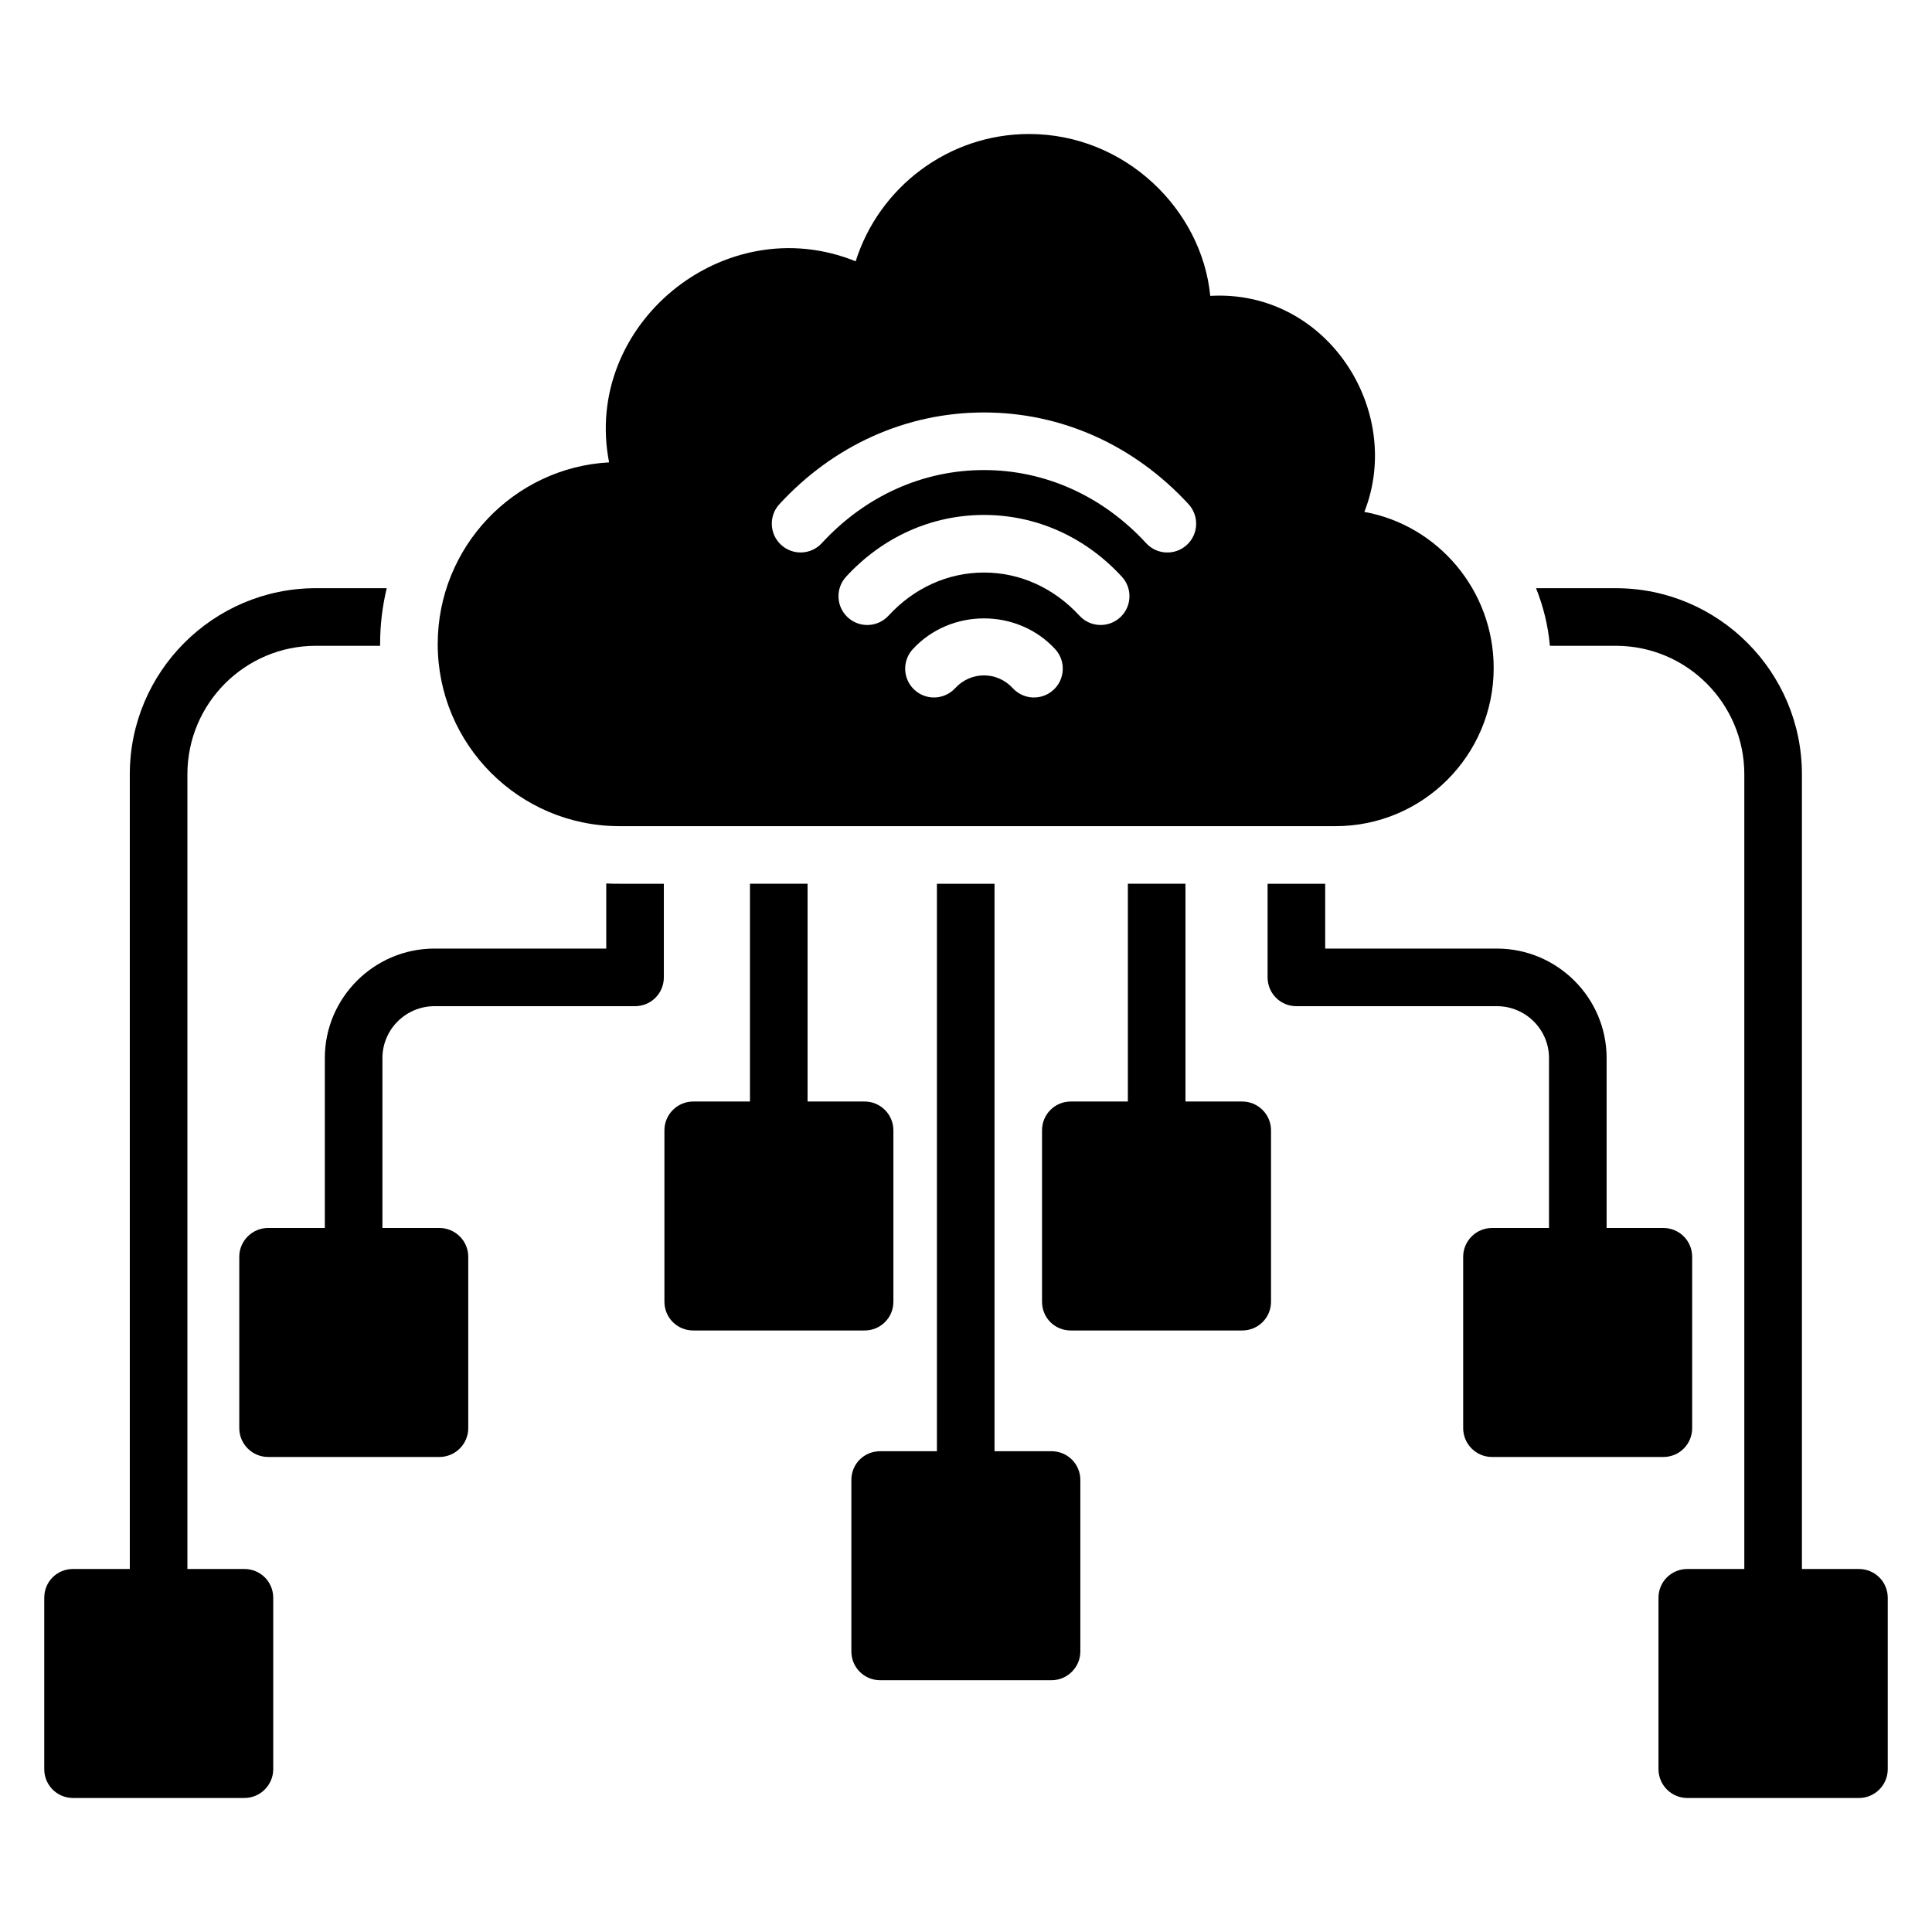<?xml version="1.0" encoding="UTF-8"?>
<!-- Uploaded to: ICON Repo, www.svgrepo.com, Generator: ICON Repo Mixer Tools -->
<svg fill="#000000" width="800px" height="800px" version="1.1" viewBox="144 144 512 512" xmlns="http://www.w3.org/2000/svg">
 <g>
  <path d="m636.64 559.8h-15.113v-210.61c0-27.176-22.137-49.312-49.312-49.312h-21.145c1.91 4.809 3.207 9.922 3.664 15.266h17.48c18.777 0 34.047 15.266 34.047 34.047v210.61h-15.113c-4.199 0-7.633 3.359-7.633 7.633v45.418c0 4.199 3.434 7.633 7.633 7.633l45.492 0.004c4.199 0 7.633-3.434 7.633-7.633v-45.418c0-4.277-3.434-7.637-7.633-7.637z"/>
  <path d="m304.66 378.13v17.25h-45.496c-16.031 0-29.082 13.055-29.082 29.008v45.039h-15.039c-4.199 0-7.633 3.434-7.633 7.633v45.418c0 4.199 3.434 7.633 7.633 7.633h45.418c4.199 0 7.633-3.434 7.633-7.633v-45.418c0-4.199-3.434-7.633-7.633-7.633h-15.113v-45.039c0-7.559 6.184-13.742 13.816-13.742h53.129c4.273 0 7.633-3.434 7.633-7.633v-24.809h-11.754c-1.145 0-2.367 0-3.512-0.074z"/>
  <path d="m208.78 559.8h-15.117v-210.61c0-18.777 15.266-34.047 34.047-34.047h17.023v-0.457c0-5.113 0.609-10.078 1.754-14.809h-18.777c-27.176 0-49.312 22.137-49.312 49.312v210.61h-15.039c-4.273 0-7.633 3.359-7.633 7.633v45.418c0 4.199 3.359 7.633 7.633 7.633h45.418c4.199 0 7.633-3.434 7.633-7.633v-45.418c0.004-4.273-3.434-7.633-7.629-7.633z"/>
  <path d="m592.44 522.48v-45.418c0-4.199-3.359-7.633-7.633-7.633h-15.039v-45.039c0-15.953-13.055-29.008-29.082-29.008h-45.496v-17.176h-15.266v24.809c0 4.199 3.359 7.633 7.633 7.633h53.129c7.633 0 13.816 6.184 13.816 13.742v45.039h-15.113c-4.199 0-7.633 3.434-7.633 7.633v45.418c0 4.199 3.434 7.633 7.633 7.633h45.418c4.273 0 7.633-3.434 7.633-7.633z"/>
  <path d="m422.67 528.59h-15.113v-150.38h-15.266v150.38h-15.039c-4.273 0-7.633 3.359-7.633 7.633v45.418c0 4.199 3.359 7.633 7.633 7.633h45.418c4.199 0 7.633-3.434 7.633-7.633v-45.418c0-4.277-3.438-7.633-7.633-7.633z"/>
  <path d="m473.2 435.91h-15.039v-57.711h-15.266v57.711h-15.113c-4.273 0-7.633 3.434-7.633 7.633v45.418c0 4.273 3.359 7.633 7.633 7.633h45.418c4.199 0 7.633-3.359 7.633-7.633v-45.418c0-4.199-3.434-7.633-7.633-7.633z"/>
  <path d="m380.76 488.96v-45.418c0-4.199-3.434-7.633-7.633-7.633h-15.113v-57.711h-15.266v57.711h-15.039c-4.199 0-7.633 3.434-7.633 7.633v45.418c0 4.273 3.434 7.633 7.633 7.633h45.418c4.199 0.004 7.633-3.356 7.633-7.633z"/>
  <path d="m505.57 279.66c10.594-26.895-9.961-59.012-40.84-57.25-2.215-22.852-22.535-42.898-48.016-42.898-21.375 0-39.77 14.121-45.953 33.738-34.887-14.145-72.477 16.898-65.344 53.281-25.266 1.375-45.418 22.441-45.418 48.168 0 26.641 21.602 48.242 48.168 48.242h189.77c23.129 0 41.906-18.777 41.906-41.91 0-20.609-14.809-37.859-34.273-41.371zm-82.387 47.164c-3.109 2.859-7.938 2.652-10.785-0.449-4.16-4.523-11.113-4.519-15.266-0.004-2.856 3.102-7.684 3.309-10.785 0.453-3.106-2.856-3.305-7.684-0.453-10.785 10.008-10.879 27.742-10.875 37.742-0.004 2.852 3.106 2.648 7.934-0.453 10.789zm17.668-19.211c-3.098 2.852-7.938 2.652-10.781-0.449-6.785-7.371-15.77-11.434-25.305-11.434s-18.52 4.062-25.309 11.438c-2.844 3.09-7.672 3.312-10.785 0.449-3.102-2.856-3.301-7.68-0.449-10.785 9.711-10.551 22.688-16.367 36.543-16.367h0.004c13.855 0 26.828 5.812 36.535 16.371 2.852 3.094 2.652 7.926-0.453 10.777zm17.68-19.211c-3.117 2.863-7.945 2.644-10.785-0.449-11.496-12.496-26.758-19.379-42.977-19.383h-0.008c-16.219 0-31.477 6.879-42.977 19.375-2.852 3.106-7.68 3.301-10.785 0.449-3.102-2.856-3.301-7.684-0.449-10.785 14.426-15.668 33.676-24.301 54.211-24.301h0.008c20.535 0.004 39.789 8.637 54.211 24.309 2.852 3.102 2.652 7.93-0.449 10.785z"/>
 </g>
</svg>